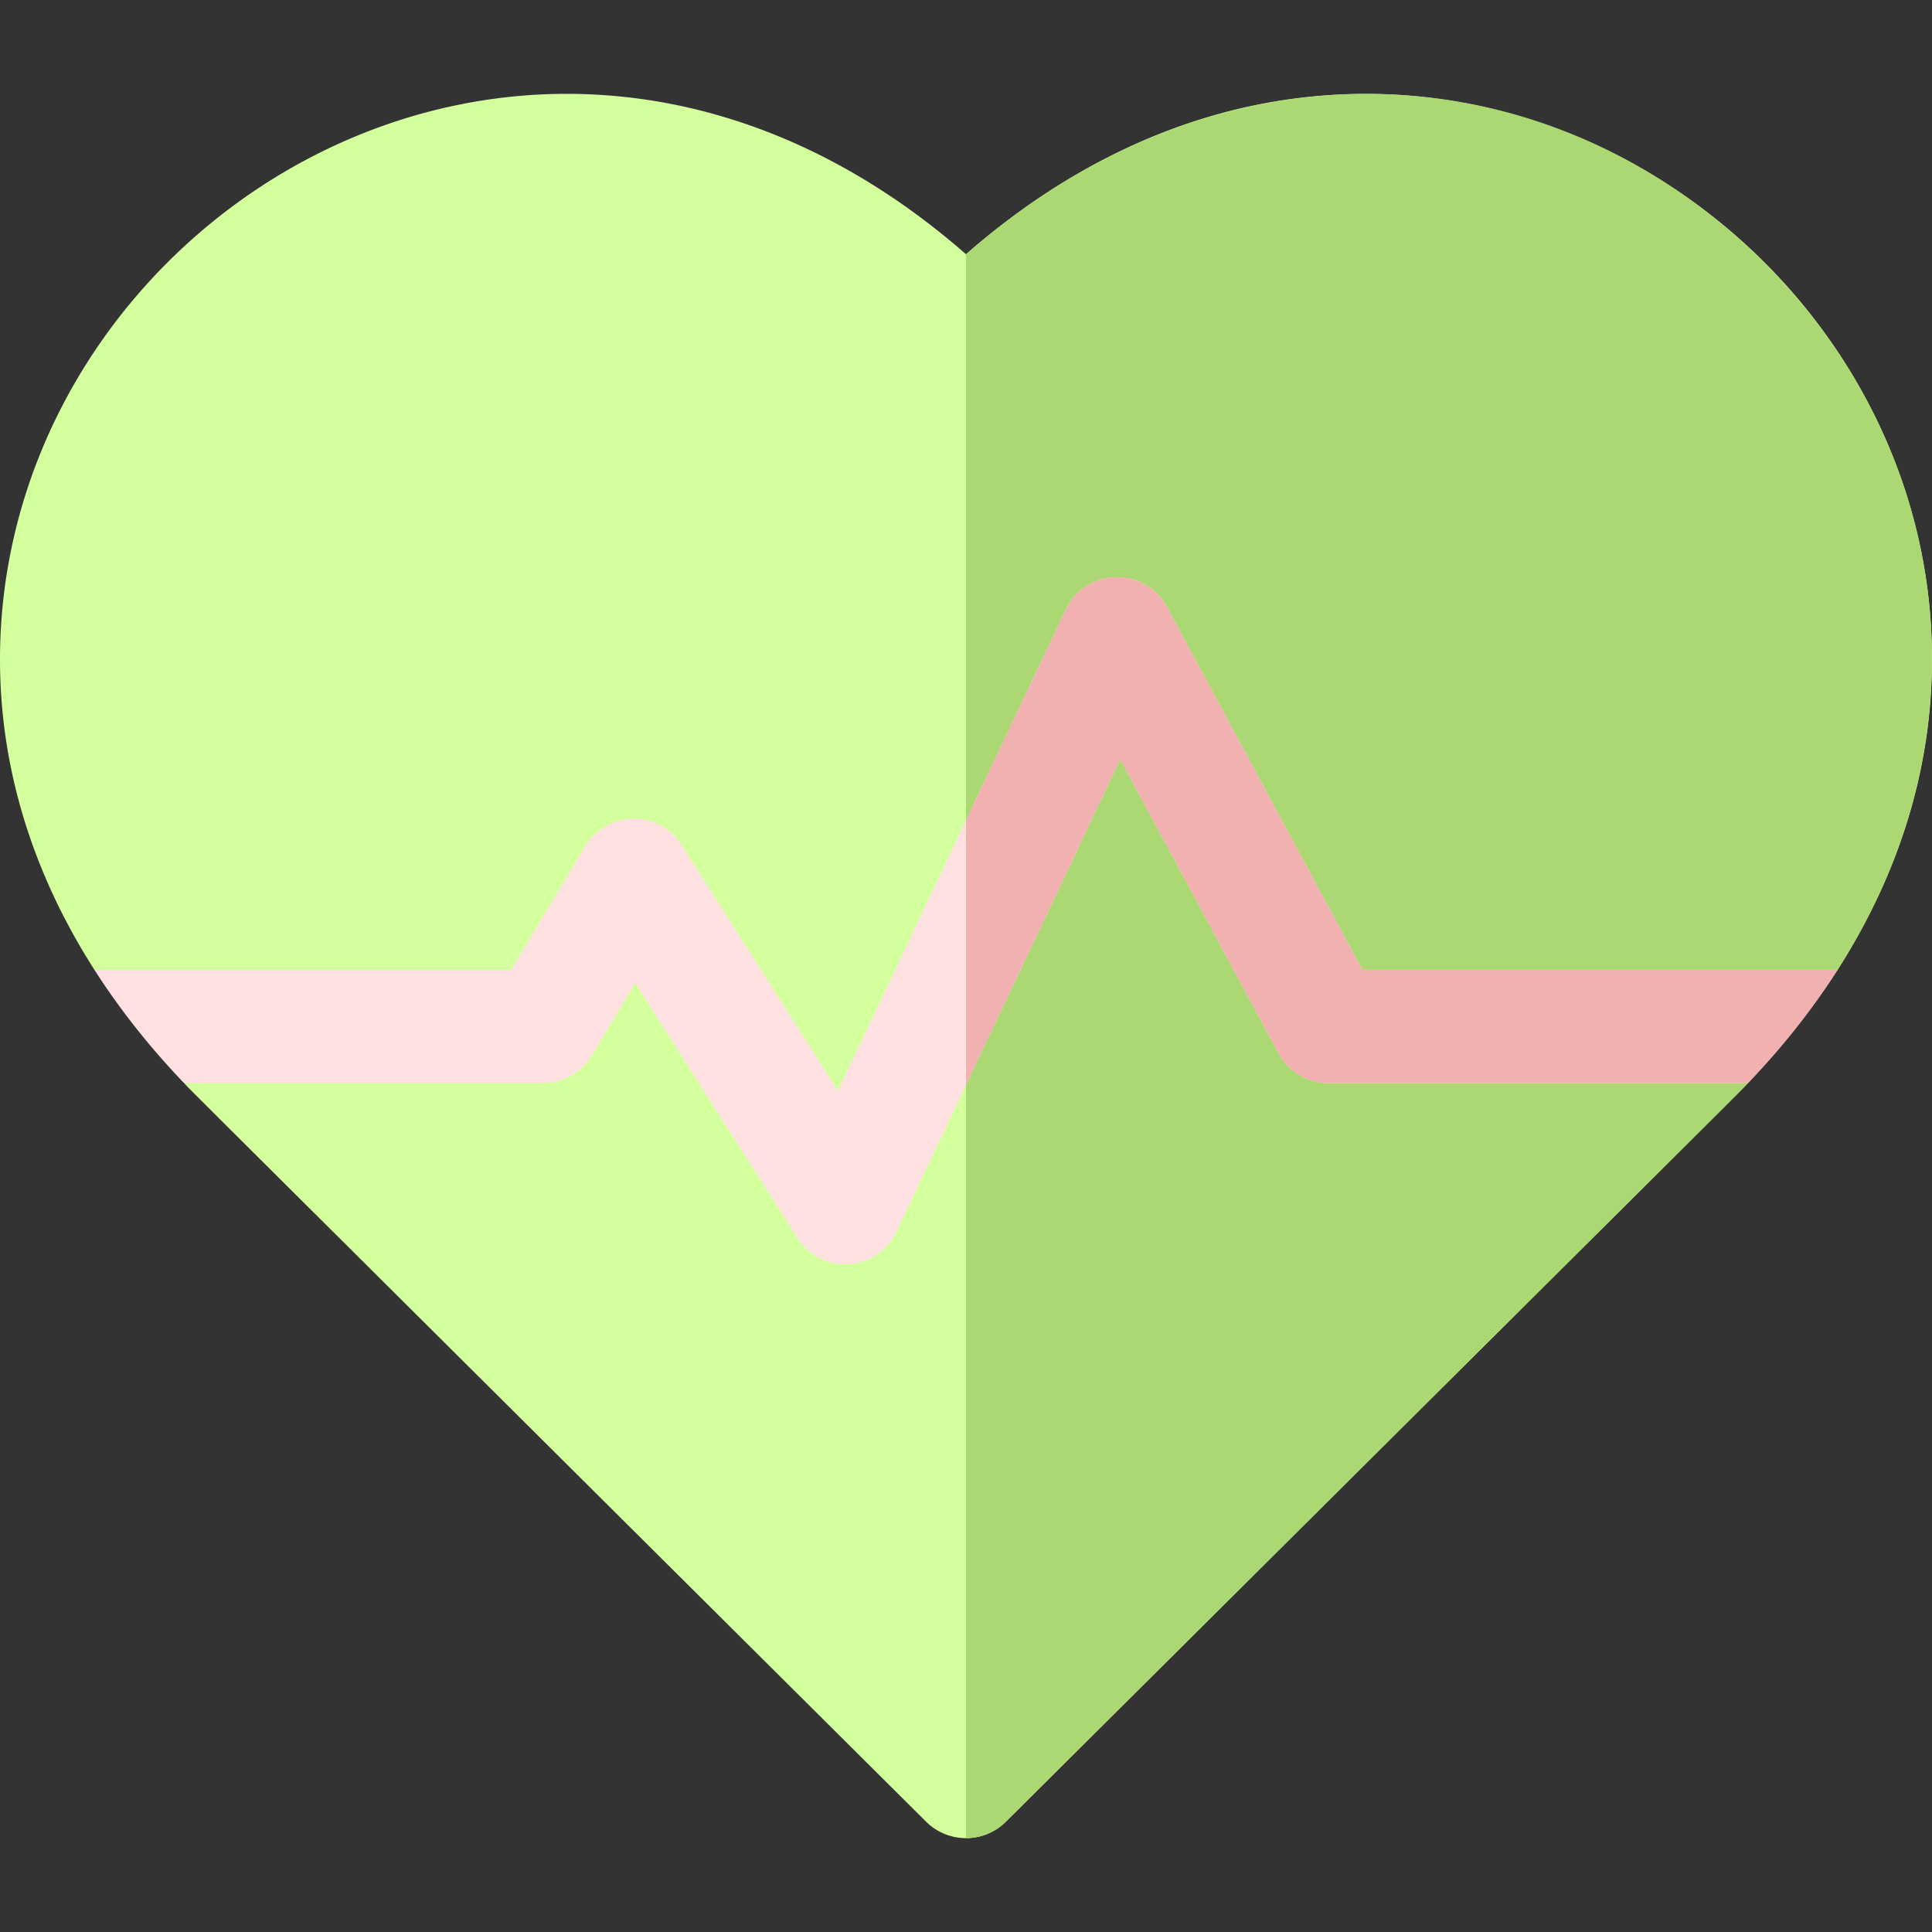 <svg xmlns="http://www.w3.org/2000/svg" version="1.1" xmlns:xlink="http://www.w3.org/1999/xlink" width="512" height="512" x="0" y="0" viewBox="0 0 511.739 511.739" style="enable-background:new 0 0 512 512" xml:space="preserve" class=""><rect x="0" y="0" width="511.739" height="511.739" fill="#333333" stroke="none"/><g><path fill="#d4ff9d" d="M486.729 256.88c-.1.1.324 0-1.27 0-16.802 0-28.416 15.581-22.56 30.1-2.82 2.972 9.349-9.192-196.45 195.53a14.993 14.993 0 0 1-21.16 0C39.553 277.84 51.688 289.982 48.84 286.98c6.088-15.095-6.639-30.907-23.81-30.069-.01-.011-.01-.021-.02-.03C7.979 230.27-.57 201.4.03 171.77 2.355 55.475 144.268-30.274 255.87 67.34c111.539-97.56 253.514-11.926 255.84 104.43.6 29.63-7.95 58.5-24.981 85.11z" opacity="1" data-original="#ff405c" class=""></path><path fill="#acd873" d="M486.729 256.88c-.1.1.324 0-1.27 0-16.802 0-28.416 15.581-22.56 30.1-2.82 2.972 9.349-9.192-196.45 195.53a14.964 14.964 0 0 1-10.58 4.37V67.34c69.474-60.766 156.156-53.005 211.37 2.19 49.097 49.097 60.413 123.407 19.49 187.35z" opacity="1" data-original="#c30047" class=""></path><path fill="#ffe1e1" d="M486.729 256.88c-6.63 10.37-14.55 20.4-23.73 30H351.87c-5.52 0-10.59-3.03-13.21-7.89l-41.93-77.88-59.3 125.19c-5.021 10.599-19.863 11.635-26.21 1.63l-42.97-67.52-11.52 19.189a14.985 14.985 0 0 1-12.86 7.28H48.74c-9.18-9.6-17.1-19.63-23.73-30h110.37l19.63-32.72c5.676-9.482 19.479-9.821 25.51-.33l41.42 65.08 60.37-127.45c5.285-11.113 20.936-11.491 26.77-.69l51.75 96.11h125.899z" opacity="1" data-original="#e1f3ff" class=""></path><path fill="#f1b1b1" d="M309.08 160.77c-5.823-10.779-21.476-10.442-26.77.69l-26.44 55.818v70.093l40.86-86.261 41.93 77.88a15.008 15.008 0 0 0 13.21 7.89H463c9.18-9.6 17.1-19.63 23.73-30h-125.9z" opacity="1" data-original="#b1d5f1" class=""></path></g></svg>